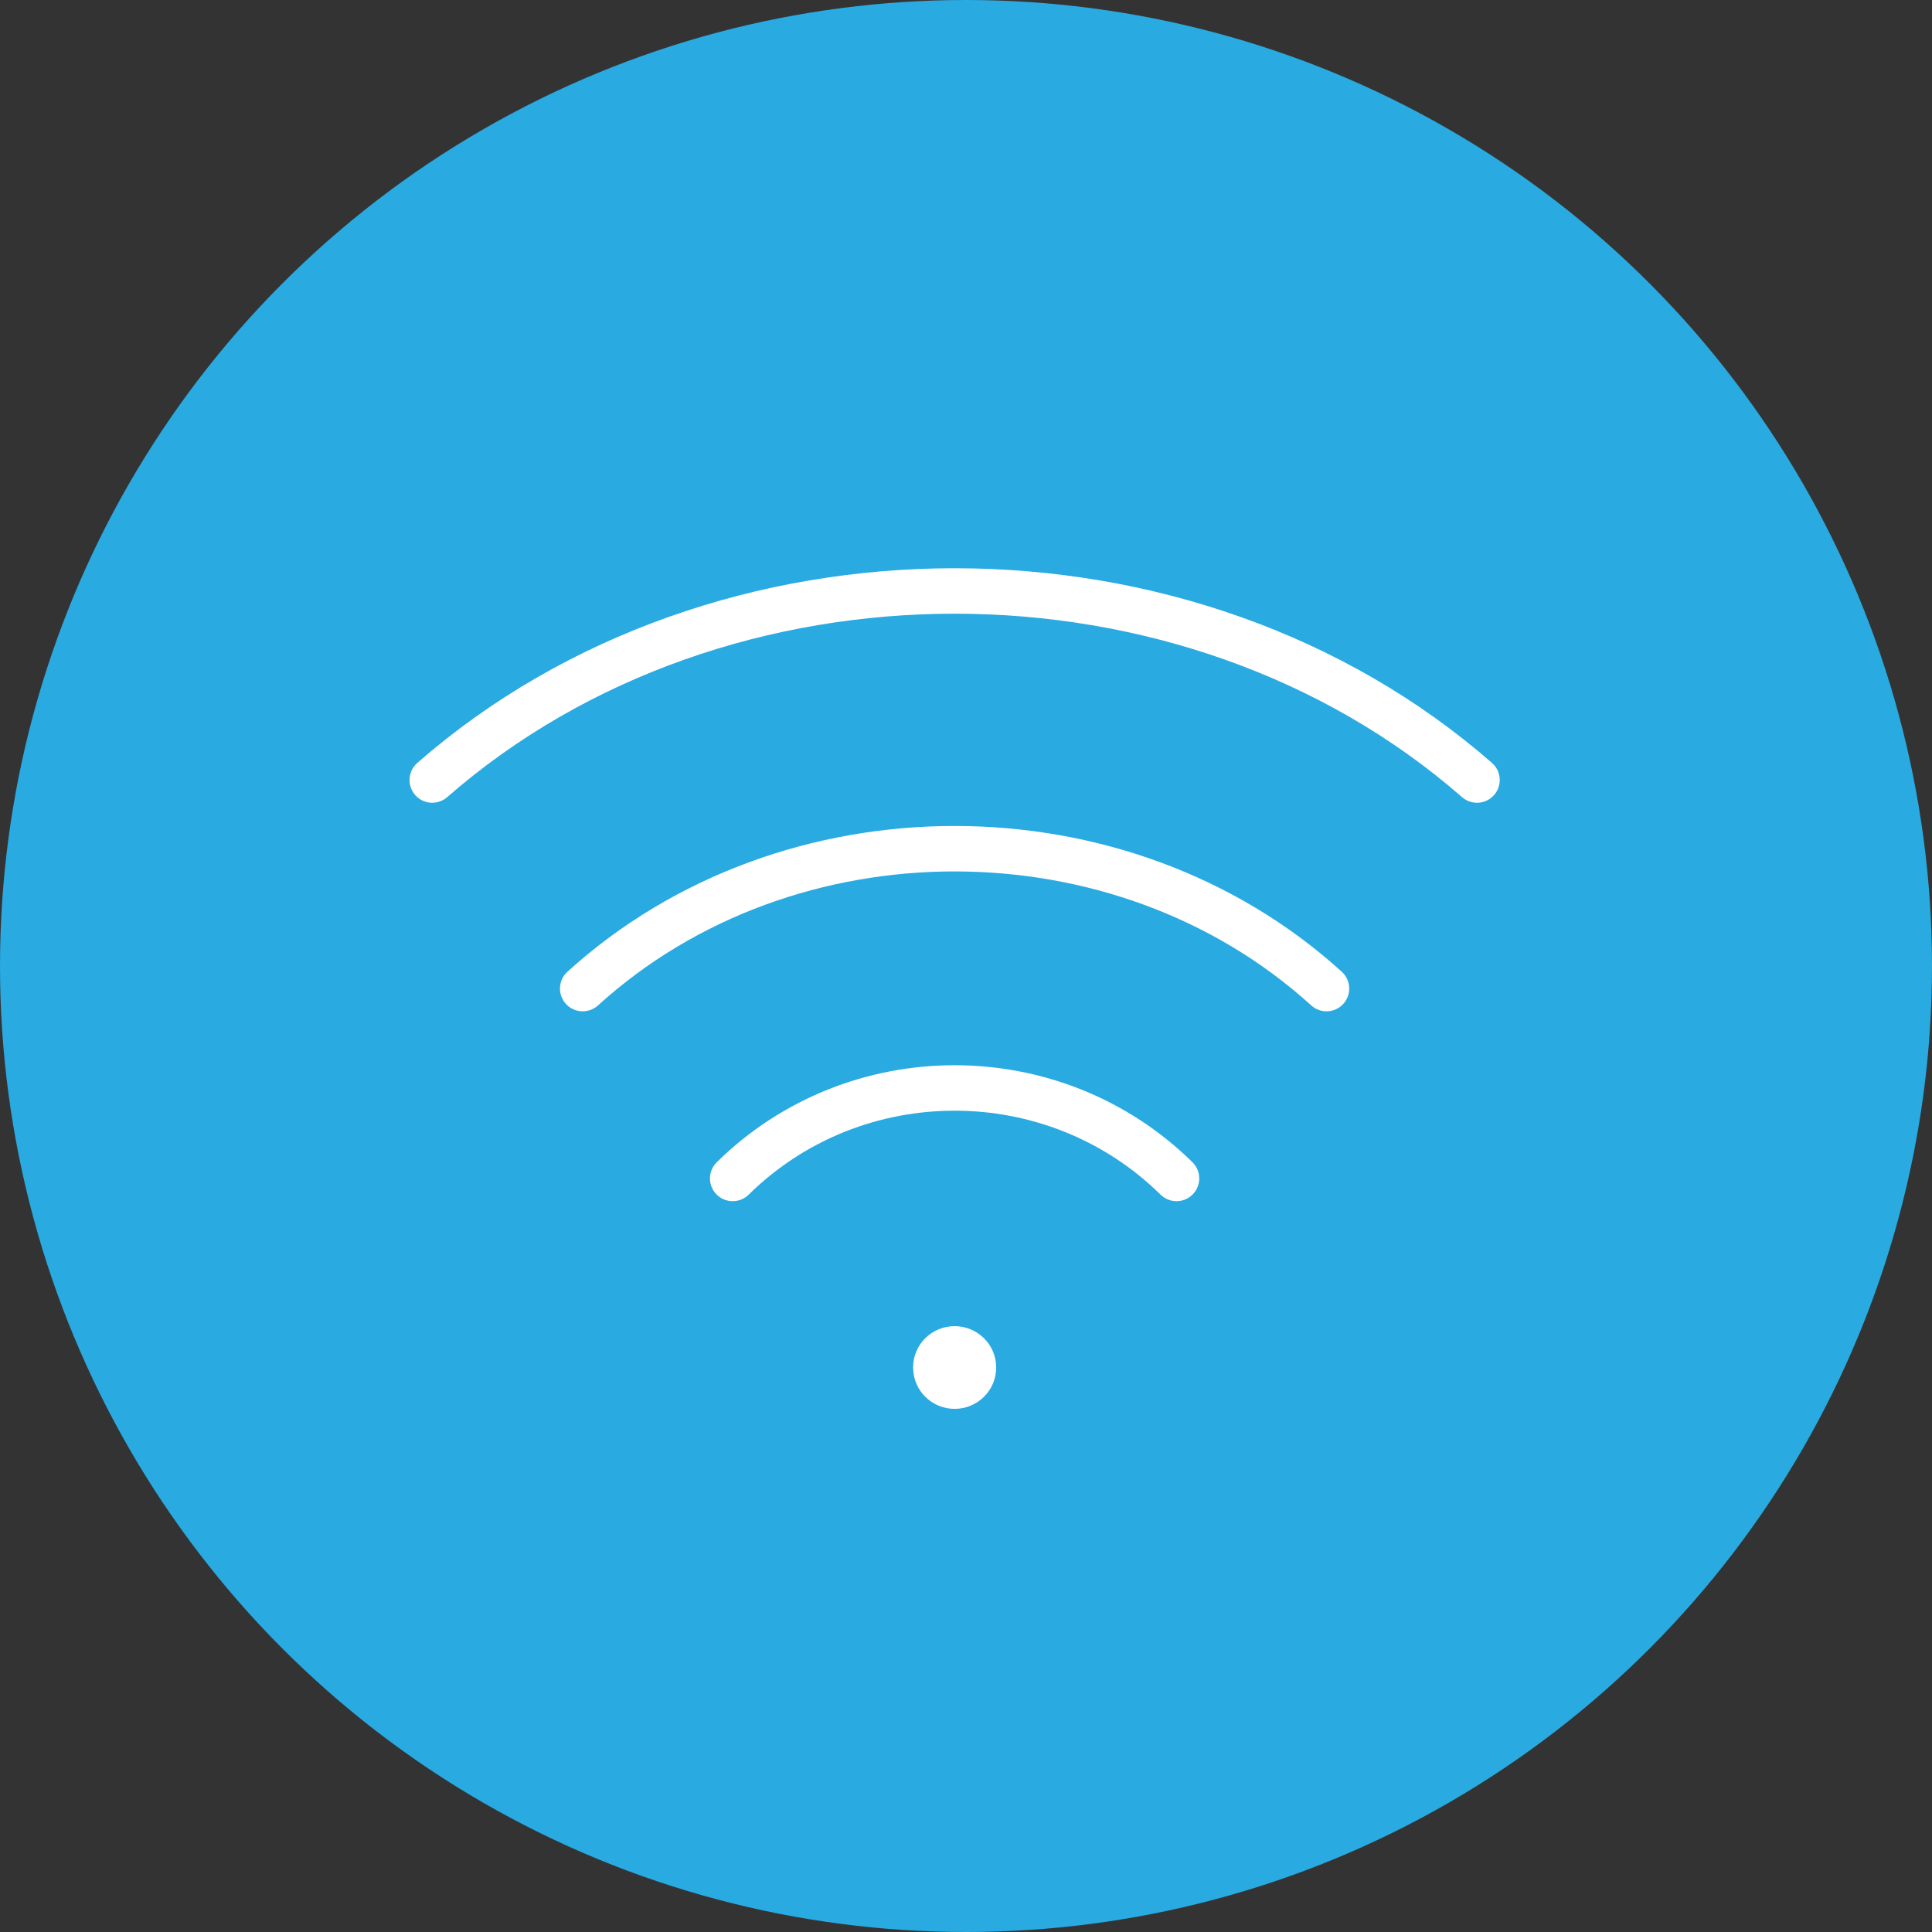 <?xml version="1.0" encoding="UTF-8"?> <svg xmlns="http://www.w3.org/2000/svg" width="85" height="85" viewBox="0 0 85 85" fill="none"><rect x="0" y="0" width="85" height="85" fill="#333333" stroke="none"/> <circle cx="42.5" cy="42.5" r="42.5" fill="#29AAE1"></circle> <path fill-rule="evenodd" clip-rule="evenodd" d="M64.324 35.071C52.009 24.31 31.991 24.31 19.675 35.071C19.26 35.434 18.628 35.392 18.264 34.976C17.901 34.56 17.944 33.928 18.36 33.565C31.429 22.145 52.571 22.145 65.64 33.565C66.056 33.928 66.099 34.56 65.735 34.976C65.372 35.392 64.74 35.434 64.324 35.071ZM26.309 44.234C34.965 36.374 49.032 36.374 57.689 44.234C58.098 44.605 58.73 44.575 59.101 44.166C59.473 43.757 59.442 43.125 59.033 42.753C49.614 34.201 34.383 34.201 24.964 42.753C24.555 43.125 24.525 43.757 24.896 44.166C25.267 44.575 25.9 44.605 26.309 44.234ZM41.998 58.345C41.002 58.345 40.168 59.147 40.174 60.167C40.173 61.183 41.003 61.984 42 61.984C43 61.984 43.828 61.179 43.828 60.165C43.828 59.148 42.998 58.345 41.998 58.345ZM32.938 52.56C37.939 47.634 46.058 47.634 51.06 52.56C51.454 52.947 52.087 52.942 52.474 52.549C52.862 52.155 52.857 51.522 52.464 51.135C46.683 45.442 37.315 45.442 31.534 51.135C31.141 51.522 31.136 52.155 31.523 52.549C31.911 52.942 32.544 52.947 32.938 52.56Z" fill="white"></path> </svg> 